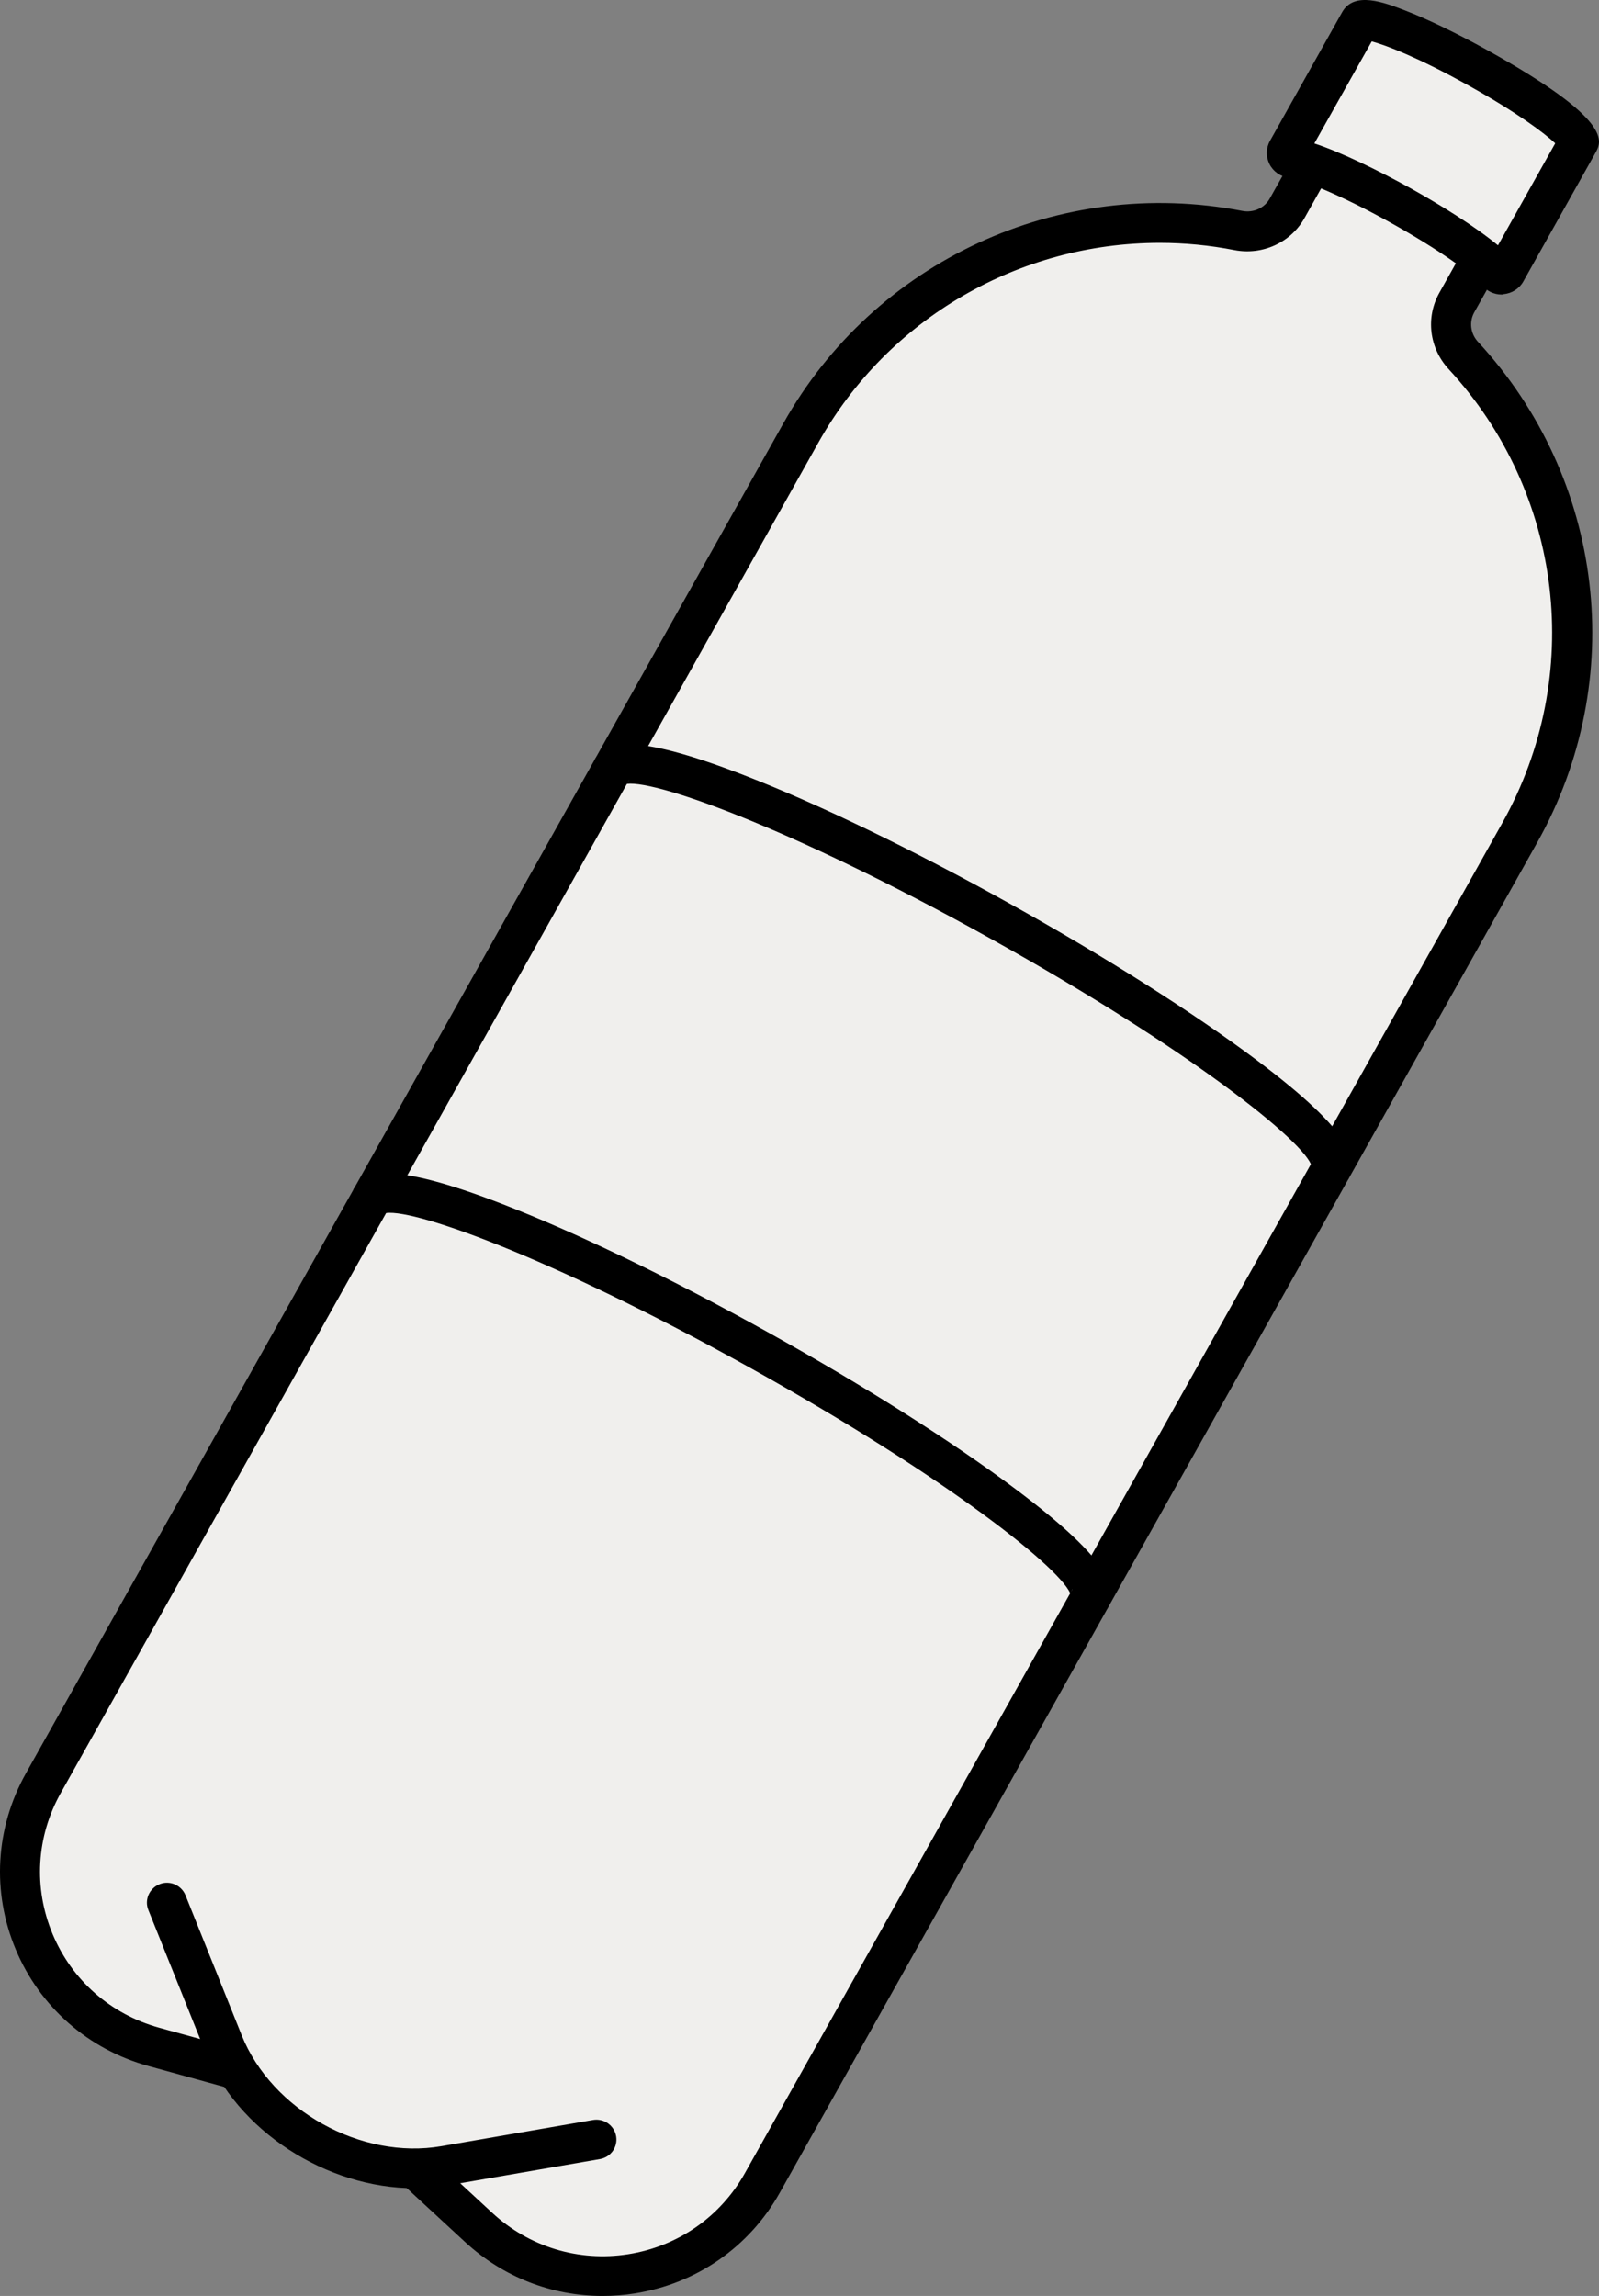 <svg width="108" height="155" viewBox="0 0 108 155" fill="none" xmlns="http://www.w3.org/2000/svg">
<rect x="0" y="0" width="108" height="155" fill="#808080" stroke="none"/>
<path d="M98.397 20.43L101.338 15.187L89.881 8.816L86.94 14.059C86.292 15.222 84.961 15.813 83.657 15.562C72.182 13.352 60.095 18.533 54.088 29.234L2.926 120.391C-0.969 127.325 2.701 136.058 10.39 138.179L19.968 140.818C21.865 141.346 23.619 142.312 25.058 143.646L32.342 150.374C38.197 155.778 47.586 154.302 51.48 147.368L102.642 56.211C108.649 45.51 106.743 32.545 98.829 23.991C97.938 23.025 97.75 21.584 98.397 20.43Z" fill="#F0EFED"/>
<path d="M40.697 155C37.279 155 33.988 153.729 31.425 151.367L24.14 144.639C22.854 143.458 21.29 142.581 19.608 142.116L10.03 139.476C5.965 138.358 2.692 135.486 1.064 131.611C-0.564 127.737 -0.312 123.406 1.738 119.738L52.91 28.581C59.061 17.611 71.525 11.858 83.909 14.238C84.656 14.381 85.402 14.05 85.762 13.406L89.368 6.991L103.181 14.668L99.575 21.083C99.216 21.727 99.314 22.532 99.836 23.087C108.38 32.33 109.989 45.903 103.829 56.873L52.667 148.03C50.607 151.698 47.037 154.177 42.864 154.83C42.145 154.946 41.416 155 40.697 155ZM78.333 16.395C68.882 16.395 60.005 21.441 55.266 29.896L4.104 121.044C2.449 123.988 2.251 127.46 3.555 130.573C4.859 133.687 7.485 135.987 10.75 136.89L20.327 139.53C22.432 140.111 24.383 141.194 25.975 142.67L33.26 149.399C35.742 151.689 39.087 152.709 42.432 152.182C45.778 151.654 48.647 149.667 50.302 146.724L101.464 55.567C107.049 45.617 105.592 33.296 97.84 24.913C96.535 23.499 96.284 21.441 97.21 19.777L99.494 15.706L90.393 10.65L88.109 14.721C87.183 16.377 85.276 17.244 83.388 16.887C81.706 16.556 80.006 16.395 78.333 16.395Z" fill="black"/>
<path d="M91.05 79.635L88.693 78.329C88.585 78.526 88.594 78.705 88.603 78.758C88.199 77.13 80.393 70.858 66.813 63.315C53.233 55.764 43.773 52.453 42.172 52.954C42.217 52.936 42.379 52.855 42.486 52.65L40.13 51.343C40.832 50.091 42.541 49.348 50.239 52.328C55.239 54.26 61.588 57.329 68.126 60.962C74.664 64.595 80.618 68.371 84.898 71.583C91.499 76.54 91.751 78.383 91.05 79.635Z" fill="black"/>
<path d="M74.79 108.598L72.434 107.292C72.326 107.489 72.335 107.668 72.344 107.721C71.939 106.093 64.133 99.821 50.553 92.278C36.974 84.735 27.513 81.416 25.903 81.926C25.948 81.908 26.11 81.828 26.218 81.622L23.862 80.315C24.563 79.063 26.272 78.32 33.97 81.3C38.97 83.232 45.319 86.301 51.857 89.934C58.395 93.567 64.349 97.342 68.63 100.555C75.24 105.511 75.492 107.346 74.79 108.598Z" fill="black"/>
<path d="M11.271 128.444L15.066 137.892C17.324 143.52 24.023 147.243 30.031 146.205L40.274 144.433" fill="#F0EFED"/>
<path d="M28.008 147.726C22.063 147.726 16.011 143.878 13.816 138.393L10.021 128.945C9.742 128.256 10.084 127.478 10.777 127.2C11.469 126.923 12.251 127.263 12.53 127.952L16.325 137.4C18.358 142.465 24.401 145.82 29.806 144.889L40.049 143.118C40.787 142.992 41.479 143.476 41.614 144.209C41.74 144.943 41.254 145.632 40.517 145.757L30.274 147.529C29.509 147.663 28.763 147.726 28.008 147.726Z" fill="black"/>
<path d="M91.832 1.497C92.147 0.933 95.708 2.311 99.782 4.575C103.856 6.839 106.905 9.129 106.59 9.693L101.716 18.372C101.599 18.578 101.311 18.605 101.158 18.417C100.376 17.459 97.795 15.652 94.575 13.862C91.347 12.073 88.442 10.829 87.219 10.677C86.976 10.65 86.85 10.391 86.967 10.176L91.832 1.497Z" fill="#F0EFED"/>
<path d="M101.419 19.884C100.915 19.884 100.43 19.66 100.106 19.258C99.521 18.542 97.21 16.86 93.909 15.026C90.609 13.191 87.956 12.118 87.039 11.992C86.481 11.921 85.996 11.581 85.744 11.08C85.492 10.579 85.501 9.997 85.78 9.505L90.654 0.817C91.463 -0.624 93.523 0.173 94.89 0.701C96.446 1.3 98.415 2.257 100.439 3.376C108.991 8.127 108.191 9.55 107.759 10.319L102.885 19.007C102.615 19.49 102.111 19.812 101.554 19.857C101.518 19.884 101.464 19.884 101.419 19.884ZM88.774 9.684C90.627 10.292 93.163 11.545 95.222 12.681C97.282 13.827 99.683 15.321 101.176 16.564L105.043 9.675C104.324 8.995 102.435 7.572 99.126 5.738C95.816 3.895 93.604 3.045 92.65 2.794L88.774 9.684Z" fill="black"/>
</svg>
